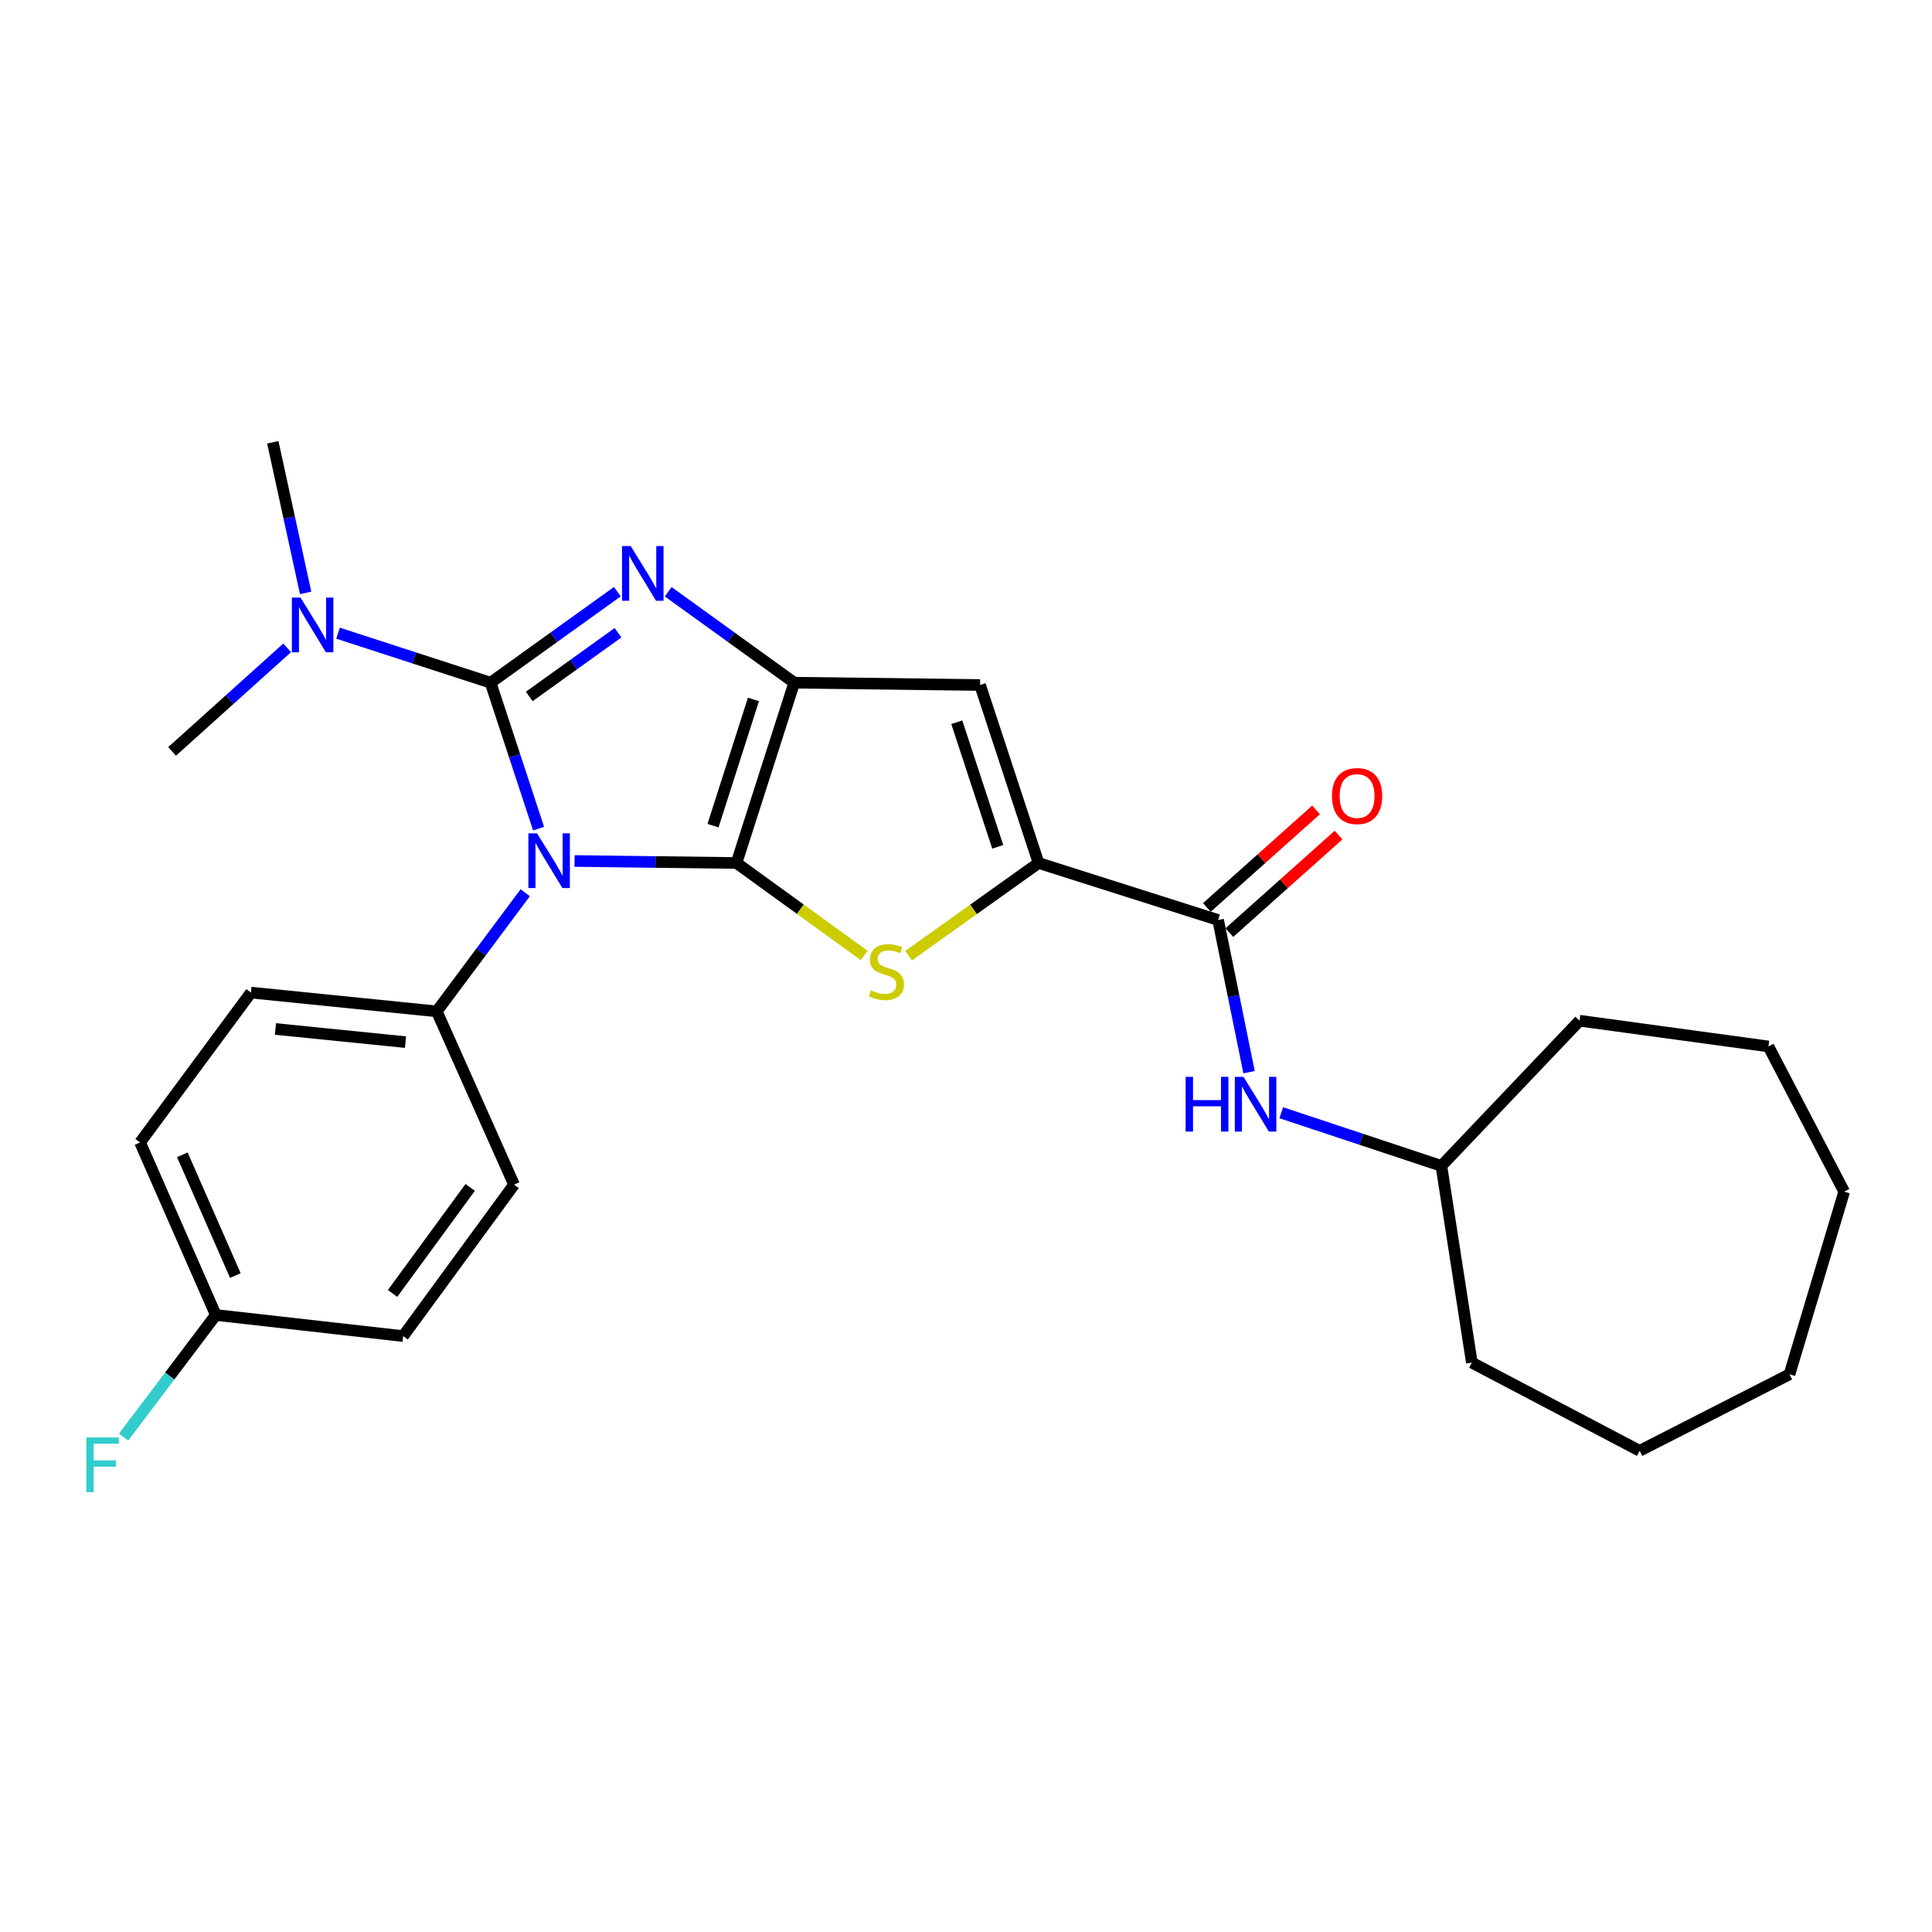 <?xml version='1.0' encoding='iso-8859-1'?>
<svg version='1.1' baseProfile='full'
              xmlns='http://www.w3.org/2000/svg'
                      xmlns:rdkit='http://www.rdkit.org/xml'
                      xmlns:xlink='http://www.w3.org/1999/xlink'
                  xml:space='preserve'
width='1000px' height='1000px' viewBox='0 0 1000 1000'>
<!-- END OF HEADER -->
<rect style='opacity:1.0;fill:#FFFFFF;stroke:none' width='1000' height='1000' x='0' y='0'> </rect>
<path class='bond-0' d='M 297.39,445.645 L 339.298,446.165' style='fill:none;fill-rule:evenodd;stroke:#0000FF;stroke-width:6px;stroke-linecap:butt;stroke-linejoin:miter;stroke-opacity:1' />
<path class='bond-0' d='M 339.298,446.165 L 381.205,446.685' style='fill:none;fill-rule:evenodd;stroke:#000000;stroke-width:6px;stroke-linecap:butt;stroke-linejoin:miter;stroke-opacity:1' />
<path class='bond-1' d='M 278.769,428.897 L 266.343,391.13' style='fill:none;fill-rule:evenodd;stroke:#0000FF;stroke-width:6px;stroke-linecap:butt;stroke-linejoin:miter;stroke-opacity:1' />
<path class='bond-1' d='M 266.343,391.13 L 253.917,353.363' style='fill:none;fill-rule:evenodd;stroke:#000000;stroke-width:6px;stroke-linecap:butt;stroke-linejoin:miter;stroke-opacity:1' />
<path class='bond-8' d='M 271.854,462.074 L 248.958,492.779' style='fill:none;fill-rule:evenodd;stroke:#0000FF;stroke-width:6px;stroke-linecap:butt;stroke-linejoin:miter;stroke-opacity:1' />
<path class='bond-8' d='M 248.958,492.779 L 226.063,523.485' style='fill:none;fill-rule:evenodd;stroke:#000000;stroke-width:6px;stroke-linecap:butt;stroke-linejoin:miter;stroke-opacity:1' />
<path class='bond-3' d='M 381.205,446.685 L 411.097,353.363' style='fill:none;fill-rule:evenodd;stroke:#000000;stroke-width:6px;stroke-linecap:butt;stroke-linejoin:miter;stroke-opacity:1' />
<path class='bond-3' d='M 369.058,427.36 L 389.982,362.034' style='fill:none;fill-rule:evenodd;stroke:#000000;stroke-width:6px;stroke-linecap:butt;stroke-linejoin:miter;stroke-opacity:1' />
<path class='bond-4' d='M 381.205,446.685 L 414.256,470.613' style='fill:none;fill-rule:evenodd;stroke:#000000;stroke-width:6px;stroke-linecap:butt;stroke-linejoin:miter;stroke-opacity:1' />
<path class='bond-4' d='M 414.256,470.613 L 447.307,494.541' style='fill:none;fill-rule:evenodd;stroke:#CCCC00;stroke-width:6px;stroke-linecap:butt;stroke-linejoin:miter;stroke-opacity:1' />
<path class='bond-2' d='M 253.917,353.363 L 286.729,329.807' style='fill:none;fill-rule:evenodd;stroke:#000000;stroke-width:6px;stroke-linecap:butt;stroke-linejoin:miter;stroke-opacity:1' />
<path class='bond-2' d='M 286.729,329.807 L 319.541,306.252' style='fill:none;fill-rule:evenodd;stroke:#0000FF;stroke-width:6px;stroke-linecap:butt;stroke-linejoin:miter;stroke-opacity:1' />
<path class='bond-2' d='M 273.945,360.482 L 296.913,343.994' style='fill:none;fill-rule:evenodd;stroke:#000000;stroke-width:6px;stroke-linecap:butt;stroke-linejoin:miter;stroke-opacity:1' />
<path class='bond-2' d='M 296.913,343.994 L 319.882,327.505' style='fill:none;fill-rule:evenodd;stroke:#0000FF;stroke-width:6px;stroke-linecap:butt;stroke-linejoin:miter;stroke-opacity:1' />
<path class='bond-9' d='M 253.917,353.363 L 214.443,340.548' style='fill:none;fill-rule:evenodd;stroke:#000000;stroke-width:6px;stroke-linecap:butt;stroke-linejoin:miter;stroke-opacity:1' />
<path class='bond-9' d='M 214.443,340.548 L 174.969,327.734' style='fill:none;fill-rule:evenodd;stroke:#0000FF;stroke-width:6px;stroke-linecap:butt;stroke-linejoin:miter;stroke-opacity:1' />
<path class='bond-27' d='M 345.863,306.294 L 378.48,329.828' style='fill:none;fill-rule:evenodd;stroke:#0000FF;stroke-width:6px;stroke-linecap:butt;stroke-linejoin:miter;stroke-opacity:1' />
<path class='bond-27' d='M 378.48,329.828 L 411.097,353.363' style='fill:none;fill-rule:evenodd;stroke:#000000;stroke-width:6px;stroke-linecap:butt;stroke-linejoin:miter;stroke-opacity:1' />
<path class='bond-6' d='M 411.097,353.363 L 507.281,354.556' style='fill:none;fill-rule:evenodd;stroke:#000000;stroke-width:6px;stroke-linecap:butt;stroke-linejoin:miter;stroke-opacity:1' />
<path class='bond-5' d='M 470.28,494.651 L 503.92,470.668' style='fill:none;fill-rule:evenodd;stroke:#CCCC00;stroke-width:6px;stroke-linecap:butt;stroke-linejoin:miter;stroke-opacity:1' />
<path class='bond-5' d='M 503.92,470.668 L 537.56,446.685' style='fill:none;fill-rule:evenodd;stroke:#000000;stroke-width:6px;stroke-linecap:butt;stroke-linejoin:miter;stroke-opacity:1' />
<path class='bond-7' d='M 537.56,446.685 L 630.494,476.198' style='fill:none;fill-rule:evenodd;stroke:#000000;stroke-width:6px;stroke-linecap:butt;stroke-linejoin:miter;stroke-opacity:1' />
<path class='bond-29' d='M 537.56,446.685 L 507.281,354.556' style='fill:none;fill-rule:evenodd;stroke:#000000;stroke-width:6px;stroke-linecap:butt;stroke-linejoin:miter;stroke-opacity:1' />
<path class='bond-29' d='M 516.428,438.318 L 495.233,373.828' style='fill:none;fill-rule:evenodd;stroke:#000000;stroke-width:6px;stroke-linecap:butt;stroke-linejoin:miter;stroke-opacity:1' />
<path class='bond-10' d='M 630.494,476.198 L 638.504,515.572' style='fill:none;fill-rule:evenodd;stroke:#000000;stroke-width:6px;stroke-linecap:butt;stroke-linejoin:miter;stroke-opacity:1' />
<path class='bond-10' d='M 638.504,515.572 L 646.513,554.945' style='fill:none;fill-rule:evenodd;stroke:#0000FF;stroke-width:6px;stroke-linecap:butt;stroke-linejoin:miter;stroke-opacity:1' />
<path class='bond-11' d='M 636.311,482.71 L 664.57,457.47' style='fill:none;fill-rule:evenodd;stroke:#000000;stroke-width:6px;stroke-linecap:butt;stroke-linejoin:miter;stroke-opacity:1' />
<path class='bond-11' d='M 664.57,457.47 L 692.829,432.229' style='fill:none;fill-rule:evenodd;stroke:#FF0000;stroke-width:6px;stroke-linecap:butt;stroke-linejoin:miter;stroke-opacity:1' />
<path class='bond-11' d='M 624.678,469.686 L 652.937,444.445' style='fill:none;fill-rule:evenodd;stroke:#000000;stroke-width:6px;stroke-linecap:butt;stroke-linejoin:miter;stroke-opacity:1' />
<path class='bond-11' d='M 652.937,444.445 L 681.196,419.205' style='fill:none;fill-rule:evenodd;stroke:#FF0000;stroke-width:6px;stroke-linecap:butt;stroke-linejoin:miter;stroke-opacity:1' />
<path class='bond-12' d='M 226.063,523.485 L 129.889,513.763' style='fill:none;fill-rule:evenodd;stroke:#000000;stroke-width:6px;stroke-linecap:butt;stroke-linejoin:miter;stroke-opacity:1' />
<path class='bond-12' d='M 209.881,539.401 L 142.559,532.596' style='fill:none;fill-rule:evenodd;stroke:#000000;stroke-width:6px;stroke-linecap:butt;stroke-linejoin:miter;stroke-opacity:1' />
<path class='bond-13' d='M 226.063,523.485 L 266.064,613.159' style='fill:none;fill-rule:evenodd;stroke:#000000;stroke-width:6px;stroke-linecap:butt;stroke-linejoin:miter;stroke-opacity:1' />
<path class='bond-19' d='M 148.622,335.331 L 118.847,362.13' style='fill:none;fill-rule:evenodd;stroke:#0000FF;stroke-width:6px;stroke-linecap:butt;stroke-linejoin:miter;stroke-opacity:1' />
<path class='bond-19' d='M 118.847,362.13 L 89.073,388.93' style='fill:none;fill-rule:evenodd;stroke:#000000;stroke-width:6px;stroke-linecap:butt;stroke-linejoin:miter;stroke-opacity:1' />
<path class='bond-20' d='M 158.194,306.883 L 149.698,267.905' style='fill:none;fill-rule:evenodd;stroke:#0000FF;stroke-width:6px;stroke-linecap:butt;stroke-linejoin:miter;stroke-opacity:1' />
<path class='bond-20' d='M 149.698,267.905 L 141.201,228.927' style='fill:none;fill-rule:evenodd;stroke:#000000;stroke-width:6px;stroke-linecap:butt;stroke-linejoin:miter;stroke-opacity:1' />
<path class='bond-15' d='M 663.162,575.944 L 704.612,589.705' style='fill:none;fill-rule:evenodd;stroke:#0000FF;stroke-width:6px;stroke-linecap:butt;stroke-linejoin:miter;stroke-opacity:1' />
<path class='bond-15' d='M 704.612,589.705 L 746.063,603.467' style='fill:none;fill-rule:evenodd;stroke:#000000;stroke-width:6px;stroke-linecap:butt;stroke-linejoin:miter;stroke-opacity:1' />
<path class='bond-17' d='M 129.889,513.763 L 72.502,591.339' style='fill:none;fill-rule:evenodd;stroke:#000000;stroke-width:6px;stroke-linecap:butt;stroke-linejoin:miter;stroke-opacity:1' />
<path class='bond-16' d='M 266.064,613.159 L 208.678,691.559' style='fill:none;fill-rule:evenodd;stroke:#000000;stroke-width:6px;stroke-linecap:butt;stroke-linejoin:miter;stroke-opacity:1' />
<path class='bond-16' d='M 243.364,614.604 L 203.194,669.485' style='fill:none;fill-rule:evenodd;stroke:#000000;stroke-width:6px;stroke-linecap:butt;stroke-linejoin:miter;stroke-opacity:1' />
<path class='bond-14' d='M 111.708,680.635 L 208.678,691.559' style='fill:none;fill-rule:evenodd;stroke:#000000;stroke-width:6px;stroke-linecap:butt;stroke-linejoin:miter;stroke-opacity:1' />
<path class='bond-18' d='M 111.708,680.635 L 87.833,712.237' style='fill:none;fill-rule:evenodd;stroke:#000000;stroke-width:6px;stroke-linecap:butt;stroke-linejoin:miter;stroke-opacity:1' />
<path class='bond-18' d='M 87.833,712.237 L 63.959,743.839' style='fill:none;fill-rule:evenodd;stroke:#33CCCC;stroke-width:6px;stroke-linecap:butt;stroke-linejoin:miter;stroke-opacity:1' />
<path class='bond-28' d='M 111.708,680.635 L 72.502,591.339' style='fill:none;fill-rule:evenodd;stroke:#000000;stroke-width:6px;stroke-linecap:butt;stroke-linejoin:miter;stroke-opacity:1' />
<path class='bond-28' d='M 121.817,660.22 L 94.373,597.713' style='fill:none;fill-rule:evenodd;stroke:#000000;stroke-width:6px;stroke-linecap:butt;stroke-linejoin:miter;stroke-opacity:1' />
<path class='bond-21' d='M 746.063,603.467 L 761.818,705.287' style='fill:none;fill-rule:evenodd;stroke:#000000;stroke-width:6px;stroke-linecap:butt;stroke-linejoin:miter;stroke-opacity:1' />
<path class='bond-22' d='M 746.063,603.467 L 817.565,528.316' style='fill:none;fill-rule:evenodd;stroke:#000000;stroke-width:6px;stroke-linecap:butt;stroke-linejoin:miter;stroke-opacity:1' />
<path class='bond-23' d='M 761.818,705.287 L 848.679,750.935' style='fill:none;fill-rule:evenodd;stroke:#000000;stroke-width:6px;stroke-linecap:butt;stroke-linejoin:miter;stroke-opacity:1' />
<path class='bond-24' d='M 817.565,528.316 L 915.34,541.646' style='fill:none;fill-rule:evenodd;stroke:#000000;stroke-width:6px;stroke-linecap:butt;stroke-linejoin:miter;stroke-opacity:1' />
<path class='bond-25' d='M 848.679,750.935 L 926.245,711.341' style='fill:none;fill-rule:evenodd;stroke:#000000;stroke-width:6px;stroke-linecap:butt;stroke-linejoin:miter;stroke-opacity:1' />
<path class='bond-26' d='M 915.34,541.646 L 954.545,616.797' style='fill:none;fill-rule:evenodd;stroke:#000000;stroke-width:6px;stroke-linecap:butt;stroke-linejoin:miter;stroke-opacity:1' />
<path class='bond-30' d='M 926.245,711.341 L 954.545,616.797' style='fill:none;fill-rule:evenodd;stroke:#000000;stroke-width:6px;stroke-linecap:butt;stroke-linejoin:miter;stroke-opacity:1' />
<path  class='atom-0' d='M 277.966 431.322
L 287.246 446.322
Q 288.166 447.802, 289.646 450.482
Q 291.126 453.162, 291.206 453.322
L 291.206 431.322
L 294.966 431.322
L 294.966 459.642
L 291.086 459.642
L 281.126 443.242
Q 279.966 441.322, 278.726 439.122
Q 277.526 436.922, 277.166 436.242
L 277.166 459.642
L 273.486 459.642
L 273.486 431.322
L 277.966 431.322
' fill='#0000FF'/>
<path  class='atom-3' d='M 326.446 282.641
L 335.726 297.641
Q 336.646 299.121, 338.126 301.801
Q 339.606 304.481, 339.686 304.641
L 339.686 282.641
L 343.446 282.641
L 343.446 310.961
L 339.566 310.961
L 329.606 294.561
Q 328.446 292.641, 327.206 290.441
Q 326.006 288.241, 325.646 287.561
L 325.646 310.961
L 321.966 310.961
L 321.966 282.641
L 326.446 282.641
' fill='#0000FF'/>
<path  class='atom-5' d='M 450.781 512.569
Q 451.101 512.689, 452.421 513.249
Q 453.741 513.809, 455.181 514.169
Q 456.661 514.489, 458.101 514.489
Q 460.781 514.489, 462.341 513.209
Q 463.901 511.889, 463.901 509.609
Q 463.901 508.049, 463.101 507.089
Q 462.341 506.129, 461.141 505.609
Q 459.941 505.089, 457.941 504.489
Q 455.421 503.729, 453.901 503.009
Q 452.421 502.289, 451.341 500.769
Q 450.301 499.249, 450.301 496.689
Q 450.301 493.129, 452.701 490.929
Q 455.141 488.729, 459.941 488.729
Q 463.221 488.729, 466.941 490.289
L 466.021 493.369
Q 462.621 491.969, 460.061 491.969
Q 457.301 491.969, 455.781 493.129
Q 454.261 494.249, 454.301 496.209
Q 454.301 497.729, 455.061 498.649
Q 455.861 499.569, 456.981 500.089
Q 458.141 500.609, 460.061 501.209
Q 462.621 502.009, 464.141 502.809
Q 465.661 503.609, 466.741 505.249
Q 467.861 506.849, 467.861 509.609
Q 467.861 513.529, 465.221 515.649
Q 462.621 517.729, 458.261 517.729
Q 455.741 517.729, 453.821 517.169
Q 451.941 516.649, 449.701 515.729
L 450.781 512.569
' fill='#CCCC00'/>
<path  class='atom-10' d='M 155.548 309.302
L 164.828 324.302
Q 165.748 325.782, 167.228 328.462
Q 168.708 331.142, 168.788 331.302
L 168.788 309.302
L 172.548 309.302
L 172.548 337.622
L 168.668 337.622
L 158.708 321.222
Q 157.548 319.302, 156.308 317.102
Q 155.108 314.902, 154.748 314.222
L 154.748 337.622
L 151.068 337.622
L 151.068 309.302
L 155.548 309.302
' fill='#0000FF'/>
<path  class='atom-11' d='M 613.668 557.378
L 617.508 557.378
L 617.508 569.418
L 631.988 569.418
L 631.988 557.378
L 635.828 557.378
L 635.828 585.698
L 631.988 585.698
L 631.988 572.618
L 617.508 572.618
L 617.508 585.698
L 613.668 585.698
L 613.668 557.378
' fill='#0000FF'/>
<path  class='atom-11' d='M 643.628 557.378
L 652.908 572.378
Q 653.828 573.858, 655.308 576.538
Q 656.788 579.218, 656.868 579.378
L 656.868 557.378
L 660.628 557.378
L 660.628 585.698
L 656.748 585.698
L 646.788 569.298
Q 645.628 567.378, 644.388 565.178
Q 643.188 562.978, 642.828 562.298
L 642.828 585.698
L 639.148 585.698
L 639.148 557.378
L 643.628 557.378
' fill='#0000FF'/>
<path  class='atom-12' d='M 689.424 412.032
Q 689.424 405.232, 692.784 401.432
Q 696.144 397.632, 702.424 397.632
Q 708.704 397.632, 712.064 401.432
Q 715.424 405.232, 715.424 412.032
Q 715.424 418.912, 712.024 422.832
Q 708.624 426.712, 702.424 426.712
Q 696.184 426.712, 692.784 422.832
Q 689.424 418.952, 689.424 412.032
M 702.424 423.512
Q 706.744 423.512, 709.064 420.632
Q 711.424 417.712, 711.424 412.032
Q 711.424 406.472, 709.064 403.672
Q 706.744 400.832, 702.424 400.832
Q 698.104 400.832, 695.744 403.632
Q 693.424 406.432, 693.424 412.032
Q 693.424 417.752, 695.744 420.632
Q 698.104 423.512, 702.424 423.512
' fill='#FF0000'/>
<path  class='atom-19' d='M 44.689 744.041
L 61.529 744.041
L 61.529 747.281
L 48.489 747.281
L 48.489 755.881
L 60.089 755.881
L 60.089 759.161
L 48.489 759.161
L 48.489 772.361
L 44.689 772.361
L 44.689 744.041
' fill='#33CCCC'/>
</svg>

